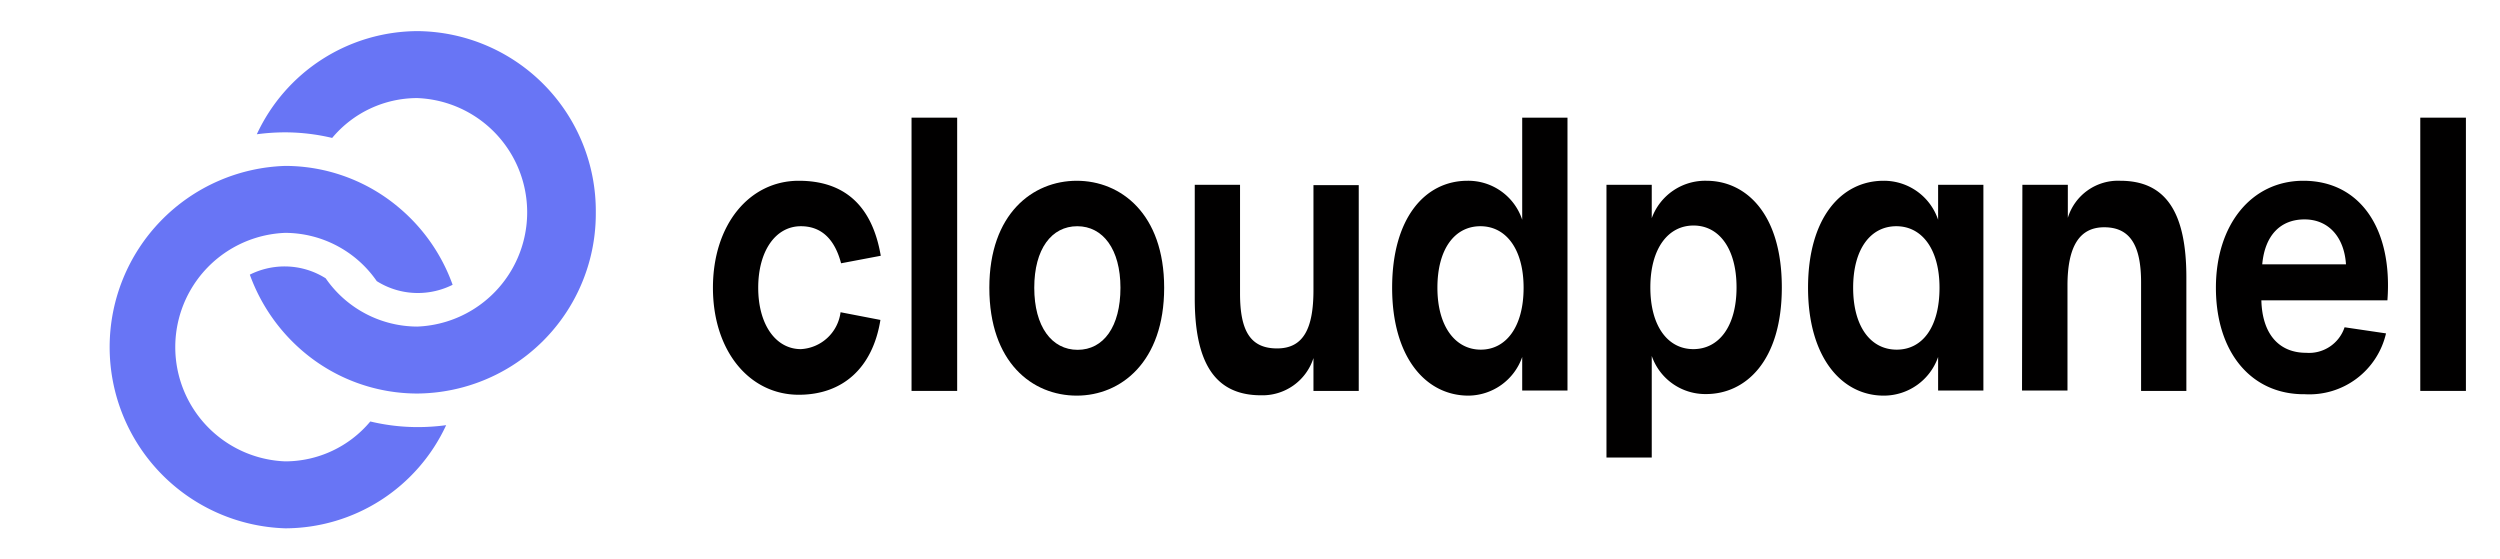 <svg id="Warstwa_1" data-name="Warstwa 1" xmlns="http://www.w3.org/2000/svg" viewBox="0 0 143 32"><defs><style>.cls-1{fill:#010000;}.cls-2{fill:#6875f5;}</style></defs><path class="cls-1" d="M40.78,16.46c0-3.61,2.08-6.12,4.91-6.12,2.61,0,4.2,1.42,4.69,4.29l-2.27.43c-.37-1.4-1.14-2.12-2.3-2.12-1.45,0-2.44,1.42-2.44,3.52s1,3.51,2.44,3.51a2.42,2.42,0,0,0,2.27-2.11l2.28.44c-.44,2.74-2.15,4.28-4.67,4.28C42.86,22.58,40.78,20.07,40.78,16.46Z"/><path class="cls-1" d="M52.14,6.73h2.61V22.36H52.14Z"/><path class="cls-1" d="M56.59,16.46c0-4.24,2.49-6.12,5-6.12s5,1.88,5,6.12-2.47,6.17-5,6.17S56.59,20.75,56.59,16.46Zm7.5,0c0-2.2-1-3.52-2.47-3.52s-2.46,1.3-2.46,3.52,1,3.55,2.48,3.55S64.09,18.69,64.09,16.46Z"/><path class="cls-1" d="M68.34,17.08V10.57h2.59v6.22c0,2.15.6,3.14,2.12,3.14s2.08-1.16,2.08-3.34v-6h2.59V22.36H75.13V20.48a3.06,3.06,0,0,1-3,2.13C69.52,22.61,68.34,20.79,68.34,17.08Z"/><path class="cls-1" d="M79.63,16.46c0-4,1.89-6.12,4.31-6.12a3.25,3.25,0,0,1,3.13,2.23V6.73h2.59V22.34H87.07V20.42A3.29,3.29,0,0,1,84,22.63C81.54,22.63,79.63,20.42,79.63,16.46Zm7.52,0c0-2.2-1-3.52-2.47-3.52s-2.46,1.3-2.46,3.52S83.25,20,84.7,20,87.15,18.69,87.15,16.46Z"/><path class="cls-1" d="M91.89,10.57h2.59v1.91a3.25,3.25,0,0,1,3.13-2.14c2.23,0,4.31,1.85,4.31,6.1s-2.1,6.1-4.33,6.1a3.24,3.24,0,0,1-3.11-2.18v5.81H91.89Zm7.44,5.87c0-2.22-1-3.54-2.46-3.54s-2.47,1.32-2.47,3.54,1,3.53,2.46,3.53S99.33,18.67,99.33,16.44Z"/><path class="cls-1" d="M103.42,16.46c0-4,1.9-6.12,4.32-6.12a3.27,3.27,0,0,1,3.12,2.23v-2h2.59V22.34h-2.59V20.42a3.29,3.29,0,0,1-3.11,2.21C105.33,22.63,103.42,20.42,103.42,16.46Zm7.52,0c0-2.2-1-3.52-2.47-3.52S106,14.24,106,16.46,107,20,108.49,20,110.94,18.69,110.94,16.46Z"/><path class="cls-1" d="M115.68,10.57h2.6v1.89a3,3,0,0,1,3-2.12c2.61,0,3.78,1.81,3.78,5.52v6.5h-2.59V16.15c0-2.16-.66-3.15-2.11-3.15s-2.1,1.15-2.1,3.34v6h-2.6Z"/><path class="cls-1" d="M126.75,16.46c0-3.63,2.05-6.12,5-6.12,3.23,0,5.12,2.72,4.81,6.84h-7.21c.05,1.92,1,3,2.56,3a2.14,2.14,0,0,0,2.2-1.46l2.37.35a4.5,4.5,0,0,1-4.64,3.48C128.77,22.58,126.75,20.15,126.75,16.46Zm7.44-1.34c-.1-1.56-1-2.57-2.37-2.57s-2.27.9-2.42,2.57Z"/><path class="cls-1" d="M138.44,6.73h2.61V22.36h-2.61Z"/><path class="cls-2" d="M21.18,24.11a6.35,6.35,0,0,1-4.87,2.28,6.54,6.54,0,0,1,0-13.07,6.39,6.39,0,0,1,5.24,2.76,4.4,4.4,0,0,0,2.34.68,4.45,4.45,0,0,0,2-.47,10.28,10.28,0,0,0-3.09-4.43,10.09,10.09,0,0,0-6.48-2.37,10.37,10.37,0,0,0,0,20.73,10.17,10.17,0,0,0,9.2-5.9,12.36,12.36,0,0,1-1.62.11,11.68,11.68,0,0,1-2.71-.32Zm0,0"/><path class="cls-2" d="M23.89,1.78a10.17,10.17,0,0,0-9.2,5.9,12.36,12.36,0,0,1,1.62-.11A11.74,11.74,0,0,1,19,7.89a6.34,6.34,0,0,1,4.87-2.28,6.54,6.54,0,0,1,0,13.07,6.39,6.39,0,0,1-5.24-2.76,4.4,4.4,0,0,0-2.34-.68,4.45,4.45,0,0,0-2,.47,10.39,10.39,0,0,0,3.09,4.43,10.09,10.09,0,0,0,6.48,2.37A10.29,10.29,0,0,0,34.08,12.14,10.29,10.29,0,0,0,23.89,1.78Zm0,0"/></svg>